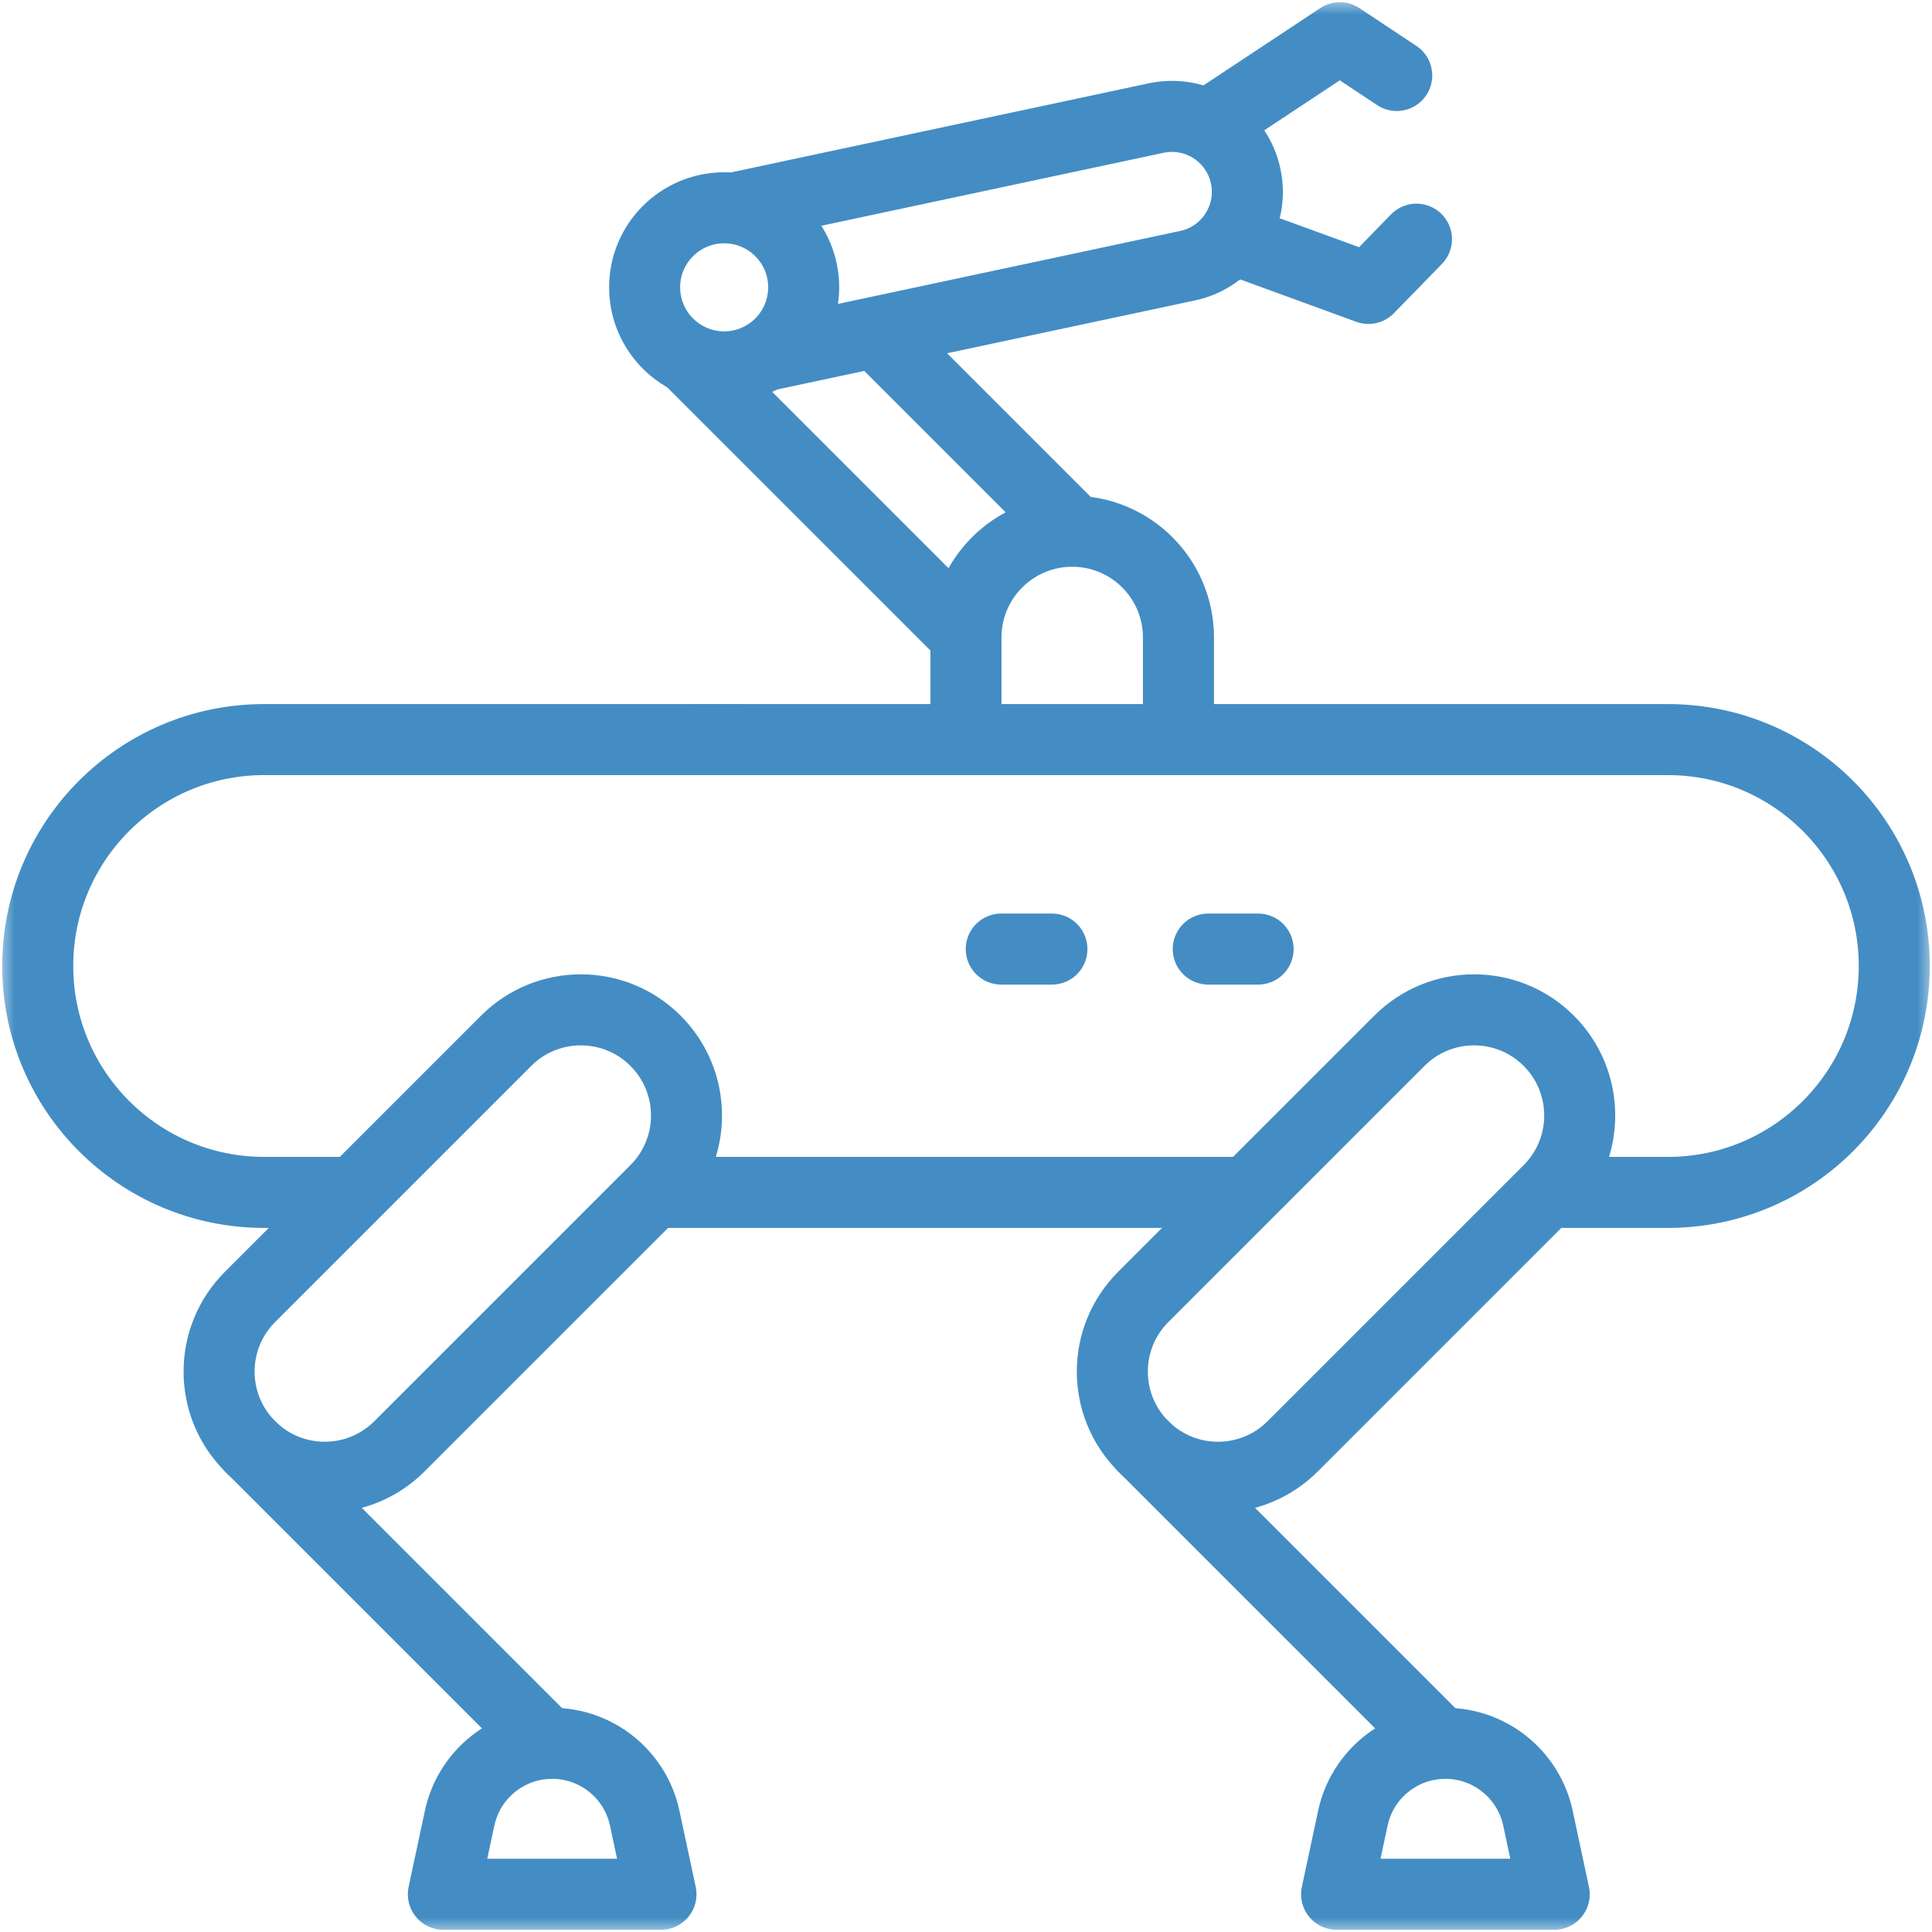 <svg width="68" height="68" viewBox="0 0 68 68" fill="none" xmlns="http://www.w3.org/2000/svg">
<g clip-path="url(#clip0_602_2633)">
<mask id="mask0_602_2633" style="mask-type:luminance" maskUnits="userSpaceOnUse" x="0" y="0" width="68" height="69">
<path d="M0 0H68V68H0V0Z" fill="white"/>
</mask>
<g mask="url(#mask0_602_2633)">
<path d="M25.94 7.301L40.693 4.155C42.127 3.849 43.538 4.764 43.844 6.199C44.15 7.634 43.235 9.045 41.8 9.351L27.08 12.489" stroke="#438DC4" stroke-width="2.5" stroke-miterlimit="10" stroke-linecap="round" stroke-linejoin="round"/>
<path d="M33.919 22.301L24.314 12.697" stroke="#438DC4" stroke-width="2.5" stroke-miterlimit="10" stroke-linecap="round" stroke-linejoin="round"/>
<path d="M30.876 11.745L37.796 18.664" stroke="#438DC4" stroke-width="2.5" stroke-miterlimit="10" stroke-linecap="round" stroke-linejoin="round"/>
<path d="M24.502 26.031H58.703C63.104 26.031 66.672 29.599 66.672 34C66.672 38.401 63.104 41.969 58.703 41.969H54.513" stroke="#438DC4" stroke-width="2.5" stroke-miterlimit="10" stroke-linecap="round" stroke-linejoin="round"/>
<path d="M12.132 41.969H9.297C4.896 41.969 1.328 38.401 1.328 34C1.328 29.599 4.896 26.031 9.297 26.031H12.55H26" stroke="#438DC4" stroke-width="2.5" stroke-miterlimit="10" stroke-linecap="round" stroke-linejoin="round"/>
<path d="M43.404 41.969H23.074" stroke="#438DC4" stroke-width="2.5" stroke-miterlimit="10" stroke-linecap="round" stroke-linejoin="round"/>
<path d="M8.801 50.905C7.348 49.453 7.348 47.098 8.801 45.646L17.814 36.633C19.266 35.18 21.621 35.18 23.073 36.633C24.526 38.085 24.526 40.439 23.073 41.892L14.06 50.905C12.608 52.358 10.253 52.358 8.801 50.905Z" stroke="#438DC4" stroke-width="2.5" stroke-miterlimit="10" stroke-linecap="round" stroke-linejoin="round"/>
<path d="M8.801 50.905L19.255 61.359" stroke="#438DC4" stroke-width="2.5" stroke-miterlimit="10" stroke-linecap="round" stroke-linejoin="round"/>
<path d="M23.264 66.672H15.605L16.177 63.995C16.505 62.458 17.863 61.359 19.434 61.359C21.006 61.359 22.364 62.458 22.692 63.995L23.264 66.672Z" stroke="#438DC4" stroke-width="2.5" stroke-miterlimit="10" stroke-linecap="round" stroke-linejoin="round"/>
<path d="M40.24 50.905C38.787 49.453 38.787 47.098 40.24 45.646L49.253 36.633C50.705 35.18 53.06 35.18 54.512 36.633C55.964 38.085 55.964 40.439 54.512 41.892L45.499 50.905C44.046 52.358 41.692 52.358 40.24 50.905Z" stroke="#438DC4" stroke-width="2.5" stroke-miterlimit="10" stroke-linecap="round" stroke-linejoin="round"/>
<path d="M40.24 50.905L50.694 61.359" stroke="#438DC4" stroke-width="2.5" stroke-miterlimit="10" stroke-linecap="round" stroke-linejoin="round"/>
<path d="M54.703 66.672H47.044L47.616 63.995C47.944 62.458 49.302 61.359 50.873 61.359C52.445 61.359 53.803 62.458 54.131 63.995L54.703 66.672Z" stroke="#438DC4" stroke-width="2.5" stroke-miterlimit="10" stroke-linecap="round" stroke-linejoin="round"/>
<path d="M28.287 10.113C28.287 8.567 27.034 7.314 25.488 7.314C23.942 7.314 22.689 8.567 22.689 10.113C22.689 11.659 23.942 12.912 25.488 12.912C27.034 12.912 28.287 11.659 28.287 10.113Z" stroke="#438DC4" stroke-width="2.5" stroke-miterlimit="10" stroke-linecap="round" stroke-linejoin="round"/>
<path d="M41.478 25.898V22.438C41.478 20.372 39.804 18.698 37.739 18.698C35.674 18.698 33.999 20.372 33.999 22.438V25.898" stroke="#438DC4" stroke-width="2.5" stroke-miterlimit="10" stroke-linecap="round" stroke-linejoin="round"/>
<path d="M42.555 4.374L47.157 1.328L49.16 2.657" stroke="#438DC4" stroke-width="2.5" stroke-miterlimit="10" stroke-linecap="round" stroke-linejoin="round"/>
<path d="M43.529 8.46L48.165 10.152L49.855 8.418" stroke="#438DC4" stroke-width="2.5" stroke-miterlimit="10" stroke-linecap="round" stroke-linejoin="round"/>
<path d="M42.527 33.404H44.281" stroke="#438DC4" stroke-width="2.5" stroke-miterlimit="10" stroke-linecap="round" stroke-linejoin="round"/>
<path d="M35.241 33.404H37.024" stroke="#438DC4" stroke-width="2.5" stroke-miterlimit="10" stroke-linecap="round" stroke-linejoin="round"/>
</g>
</g>
<defs>
<clipPath id="clip0_602_2633">
<rect width="68" height="68" fill="white"/>
</clipPath>
</defs>
</svg>
